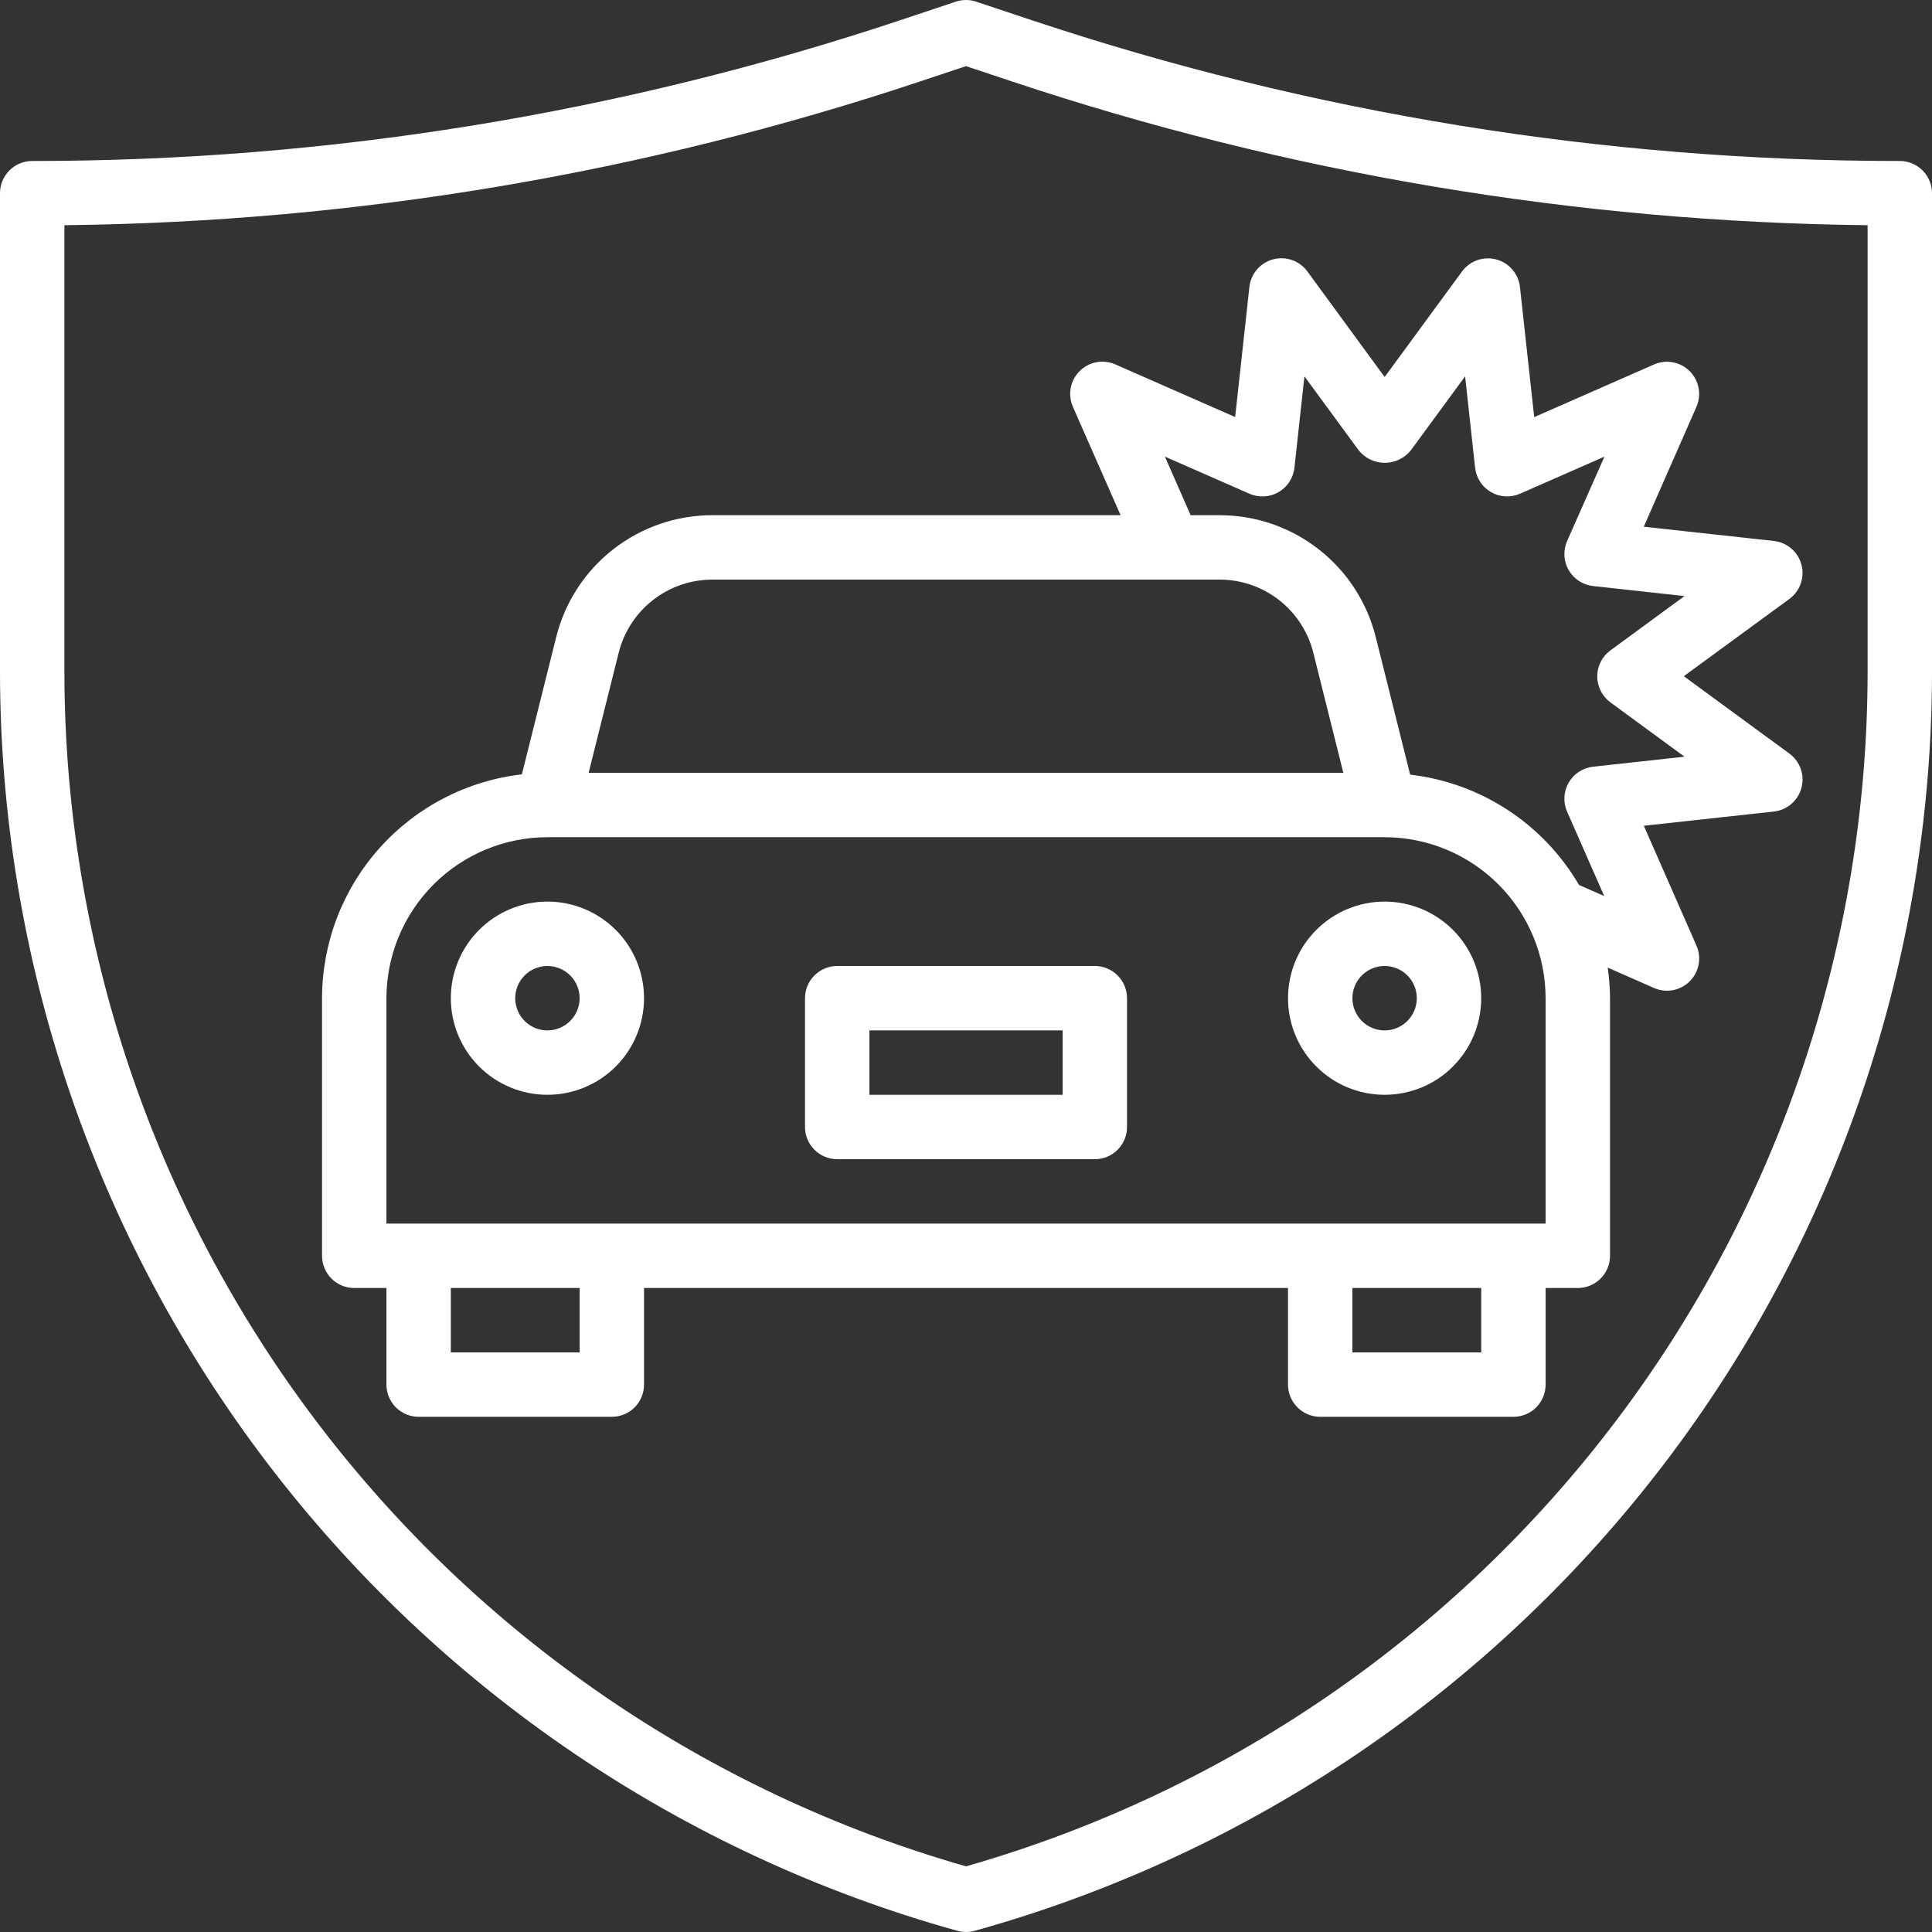 <?xml version="1.0" encoding="UTF-8"?>
<svg width="89px" height="89px" viewBox="0 0 89 89" version="1.1" xmlns="http://www.w3.org/2000/svg" xmlns:xlink="http://www.w3.org/1999/xlink">
    <rect x="0" y="0" width="89" height="89" fill="#333333" stroke="none"/>
    <title>noun-car-insurance-2347789</title>
    <g id="Page-1" stroke="none" stroke-width="1" fill="none" fill-rule="evenodd">
        <g id="Extra-Large-Copy-2" transform="translate(-287, -2210)" fill="#FFFFFF" fill-rule="nonzero">
            <g id="Group-11" transform="translate(187, 2210)">
                <g id="noun-car-insurance-2347789" transform="translate(100, 0)">
                    <path d="M87.517,7.416 C73.922,7.42 60.416,5.228 47.519,0.927 L44.968,0.076 L44.969,0.076 C44.665,-0.025 44.335,-0.025 44.031,0.076 L41.481,0.927 L41.482,0.927 C28.585,5.228 15.079,7.42 1.483,7.416 C0.664,7.416 0,8.081 0,8.9 L0,31.026 C0.027,44.17 4.352,56.945 12.315,67.401 C20.278,77.858 31.442,85.424 44.105,88.946 C44.364,89.018 44.636,89.018 44.895,88.946 C57.558,85.425 68.721,77.859 76.685,67.401 C84.648,56.944 88.973,44.17 89,31.026 L89,8.9 C89,8.506 88.844,8.129 88.566,7.851 C88.287,7.573 87.91,7.416 87.517,7.416 L87.517,7.416 Z M86.034,31.026 C86.009,43.451 81.944,55.531 74.452,65.443 C66.959,75.356 56.448,82.562 44.5,85.976 C32.554,82.562 22.042,75.355 14.549,65.443 C7.057,55.531 2.992,43.451 2.967,31.026 L2.967,10.375 C16.384,10.226 29.695,7.987 42.423,3.739 L44.5,3.047 L46.576,3.739 C59.304,7.987 72.617,10.226 86.033,10.375 L86.034,31.026 Z" id="Shape"></path>
                    <path d="M51.621,23.733 L32.818,23.733 C31.163,23.732 29.555,24.284 28.251,25.303 C26.947,26.32 26.021,27.746 25.621,29.352 L24.041,35.671 L24.042,35.672 C21.51,35.963 19.174,37.174 17.477,39.075 C15.779,40.976 14.839,43.435 14.835,45.983 L14.835,57.85 C14.835,58.244 14.991,58.621 15.269,58.899 C15.548,59.177 15.925,59.334 16.318,59.334 L17.802,59.334 L17.802,63.784 C17.802,64.177 17.958,64.554 18.236,64.833 C18.514,65.111 18.892,65.267 19.285,65.267 L28.185,65.267 C28.578,65.267 28.956,65.111 29.234,64.833 C29.512,64.554 29.668,64.177 29.668,63.784 L29.668,59.334 L59.334,59.334 L59.334,63.784 C59.334,64.177 59.491,64.554 59.769,64.833 C60.047,65.111 60.424,65.267 60.818,65.267 L69.718,65.267 C70.111,65.267 70.489,65.111 70.767,64.833 C71.045,64.554 71.201,64.177 71.201,63.784 L71.201,59.334 L72.684,59.334 C73.078,59.334 73.455,59.177 73.733,58.899 C74.011,58.621 74.168,58.244 74.168,57.85 L74.168,45.983 C74.164,45.512 74.128,45.041 74.061,44.574 L76.194,45.513 C76.754,45.76 77.408,45.637 77.84,45.204 C78.273,44.772 78.395,44.118 78.149,43.558 L75.724,38.04 L81.717,37.385 L81.716,37.385 C82.324,37.317 82.828,36.884 82.986,36.294 C83.144,35.703 82.924,35.076 82.431,34.715 L77.567,31.15 L82.431,27.59 C82.924,27.228 83.144,26.601 82.986,26.011 C82.828,25.42 82.324,24.987 81.716,24.92 L75.722,24.264 L78.147,18.745 L78.148,18.745 C78.394,18.184 78.271,17.531 77.838,17.098 C77.406,16.666 76.752,16.544 76.193,16.79 L70.675,19.215 L70.019,13.222 C69.952,12.615 69.518,12.11 68.928,11.952 C68.338,11.794 67.711,12.015 67.349,12.507 L63.785,17.367 L60.225,12.503 C59.863,12.01 59.236,11.79 58.645,11.948 C58.055,12.106 57.622,12.61 57.555,13.218 L56.899,19.212 L51.38,16.787 L51.38,16.786 C50.819,16.54 50.166,16.663 49.733,17.096 C49.301,17.528 49.179,18.182 49.425,18.741 L51.621,23.733 Z M28.5,30.07 C28.741,29.108 29.297,28.253 30.079,27.642 C30.861,27.032 31.824,26.7 32.817,26.7 L56.184,26.7 C57.176,26.7 58.14,27.032 58.922,27.642 C59.704,28.253 60.259,29.108 60.5,30.07 L61.883,35.6 L27.116,35.6 L28.5,30.07 Z M26.701,62.3 L20.768,62.3 L20.768,59.333 L26.701,59.333 L26.701,62.3 Z M68.234,62.3 L62.3,62.3 L62.3,59.333 L68.234,59.333 L68.234,62.3 Z M71.2,56.367 L17.801,56.367 L17.801,45.983 C17.804,44.017 18.586,42.132 19.975,40.741 C21.366,39.351 23.251,38.569 25.217,38.567 L63.784,38.567 C65.75,38.569 67.635,39.351 69.026,40.741 C70.416,42.132 71.198,44.017 71.2,45.983 L71.2,56.367 Z M57.554,22.743 C57.987,22.935 58.486,22.909 58.897,22.671 C59.307,22.434 59.58,22.016 59.63,21.544 L60.09,17.337 L62.594,20.749 L62.594,20.749 C62.886,21.111 63.326,21.321 63.791,21.321 C64.256,21.321 64.696,21.111 64.988,20.749 L67.492,17.337 L67.952,21.544 C68.003,22.015 68.275,22.434 68.686,22.671 C69.097,22.907 69.595,22.934 70.028,22.741 L73.911,21.035 L72.193,24.92 C72,25.354 72.027,25.853 72.263,26.263 C72.5,26.674 72.919,26.946 73.39,26.997 L77.598,27.459 L74.186,29.961 C73.805,30.24 73.579,30.685 73.579,31.158 C73.579,31.631 73.805,32.076 74.186,32.355 L77.598,34.858 L73.39,35.319 L73.39,35.319 C72.919,35.37 72.5,35.642 72.263,36.053 C72.027,36.464 72,36.962 72.193,37.395 L73.899,41.277 L72.74,40.768 L72.74,40.768 C71.091,37.944 68.209,36.061 64.96,35.685 L63.38,29.367 L63.38,29.366 C62.983,27.758 62.059,26.329 60.754,25.309 C59.45,24.287 57.841,23.733 56.184,23.734 L54.849,23.734 L53.663,21.035 L57.554,22.743 Z" id="Shape"></path>
                    <path d="M25.218,41.533 C24.038,41.533 22.906,42.002 22.071,42.837 C21.237,43.671 20.768,44.803 20.768,45.983 C20.768,47.163 21.237,48.296 22.071,49.13 C22.906,49.964 24.038,50.433 25.218,50.433 C26.398,50.433 27.53,49.965 28.365,49.13 C29.199,48.296 29.668,47.163 29.668,45.983 C29.668,44.803 29.199,43.671 28.365,42.837 C27.53,42.002 26.398,41.533 25.218,41.533 Z M25.218,47.467 C24.618,47.467 24.077,47.105 23.848,46.551 C23.618,45.997 23.745,45.359 24.169,44.935 C24.594,44.51 25.231,44.384 25.785,44.613 C26.34,44.842 26.701,45.384 26.701,45.983 C26.701,46.377 26.545,46.754 26.267,47.032 C25.989,47.311 25.611,47.467 25.218,47.467 Z" id="Shape"></path>
                    <path d="M63.784,41.533 C62.604,41.533 61.472,42.002 60.638,42.837 C59.803,43.671 59.334,44.803 59.334,45.983 C59.334,47.163 59.803,48.296 60.638,49.13 C61.472,49.964 62.604,50.433 63.784,50.433 C64.964,50.433 66.097,49.965 66.931,49.13 C67.765,48.296 68.234,47.163 68.234,45.983 C68.234,44.803 67.765,43.671 66.931,42.837 C66.096,42.002 64.964,41.533 63.784,41.533 Z M63.784,47.467 C63.184,47.467 62.643,47.105 62.414,46.551 C62.184,45.997 62.311,45.359 62.735,44.935 C63.16,44.51 63.797,44.384 64.352,44.613 C64.906,44.842 65.267,45.384 65.267,45.983 C65.267,46.377 65.111,46.754 64.833,47.032 C64.555,47.311 64.178,47.467 63.784,47.467 Z" id="Shape"></path>
                    <path d="M50.434,44.5 L38.568,44.5 C37.749,44.5 37.084,45.164 37.084,45.983 L37.084,51.917 C37.084,52.31 37.241,52.688 37.519,52.966 C37.797,53.244 38.174,53.4 38.568,53.4 L50.434,53.4 C50.828,53.4 51.205,53.244 51.483,52.966 C51.761,52.688 51.918,52.31 51.918,51.917 L51.918,45.983 C51.918,45.59 51.761,45.213 51.483,44.935 C51.205,44.656 50.828,44.5 50.434,44.5 Z M48.951,50.434 L40.051,50.434 L40.051,47.467 L48.951,47.467 L48.951,50.434 Z" id="Shape"></path>
                </g>
            </g>
        </g>
    </g>
</svg>